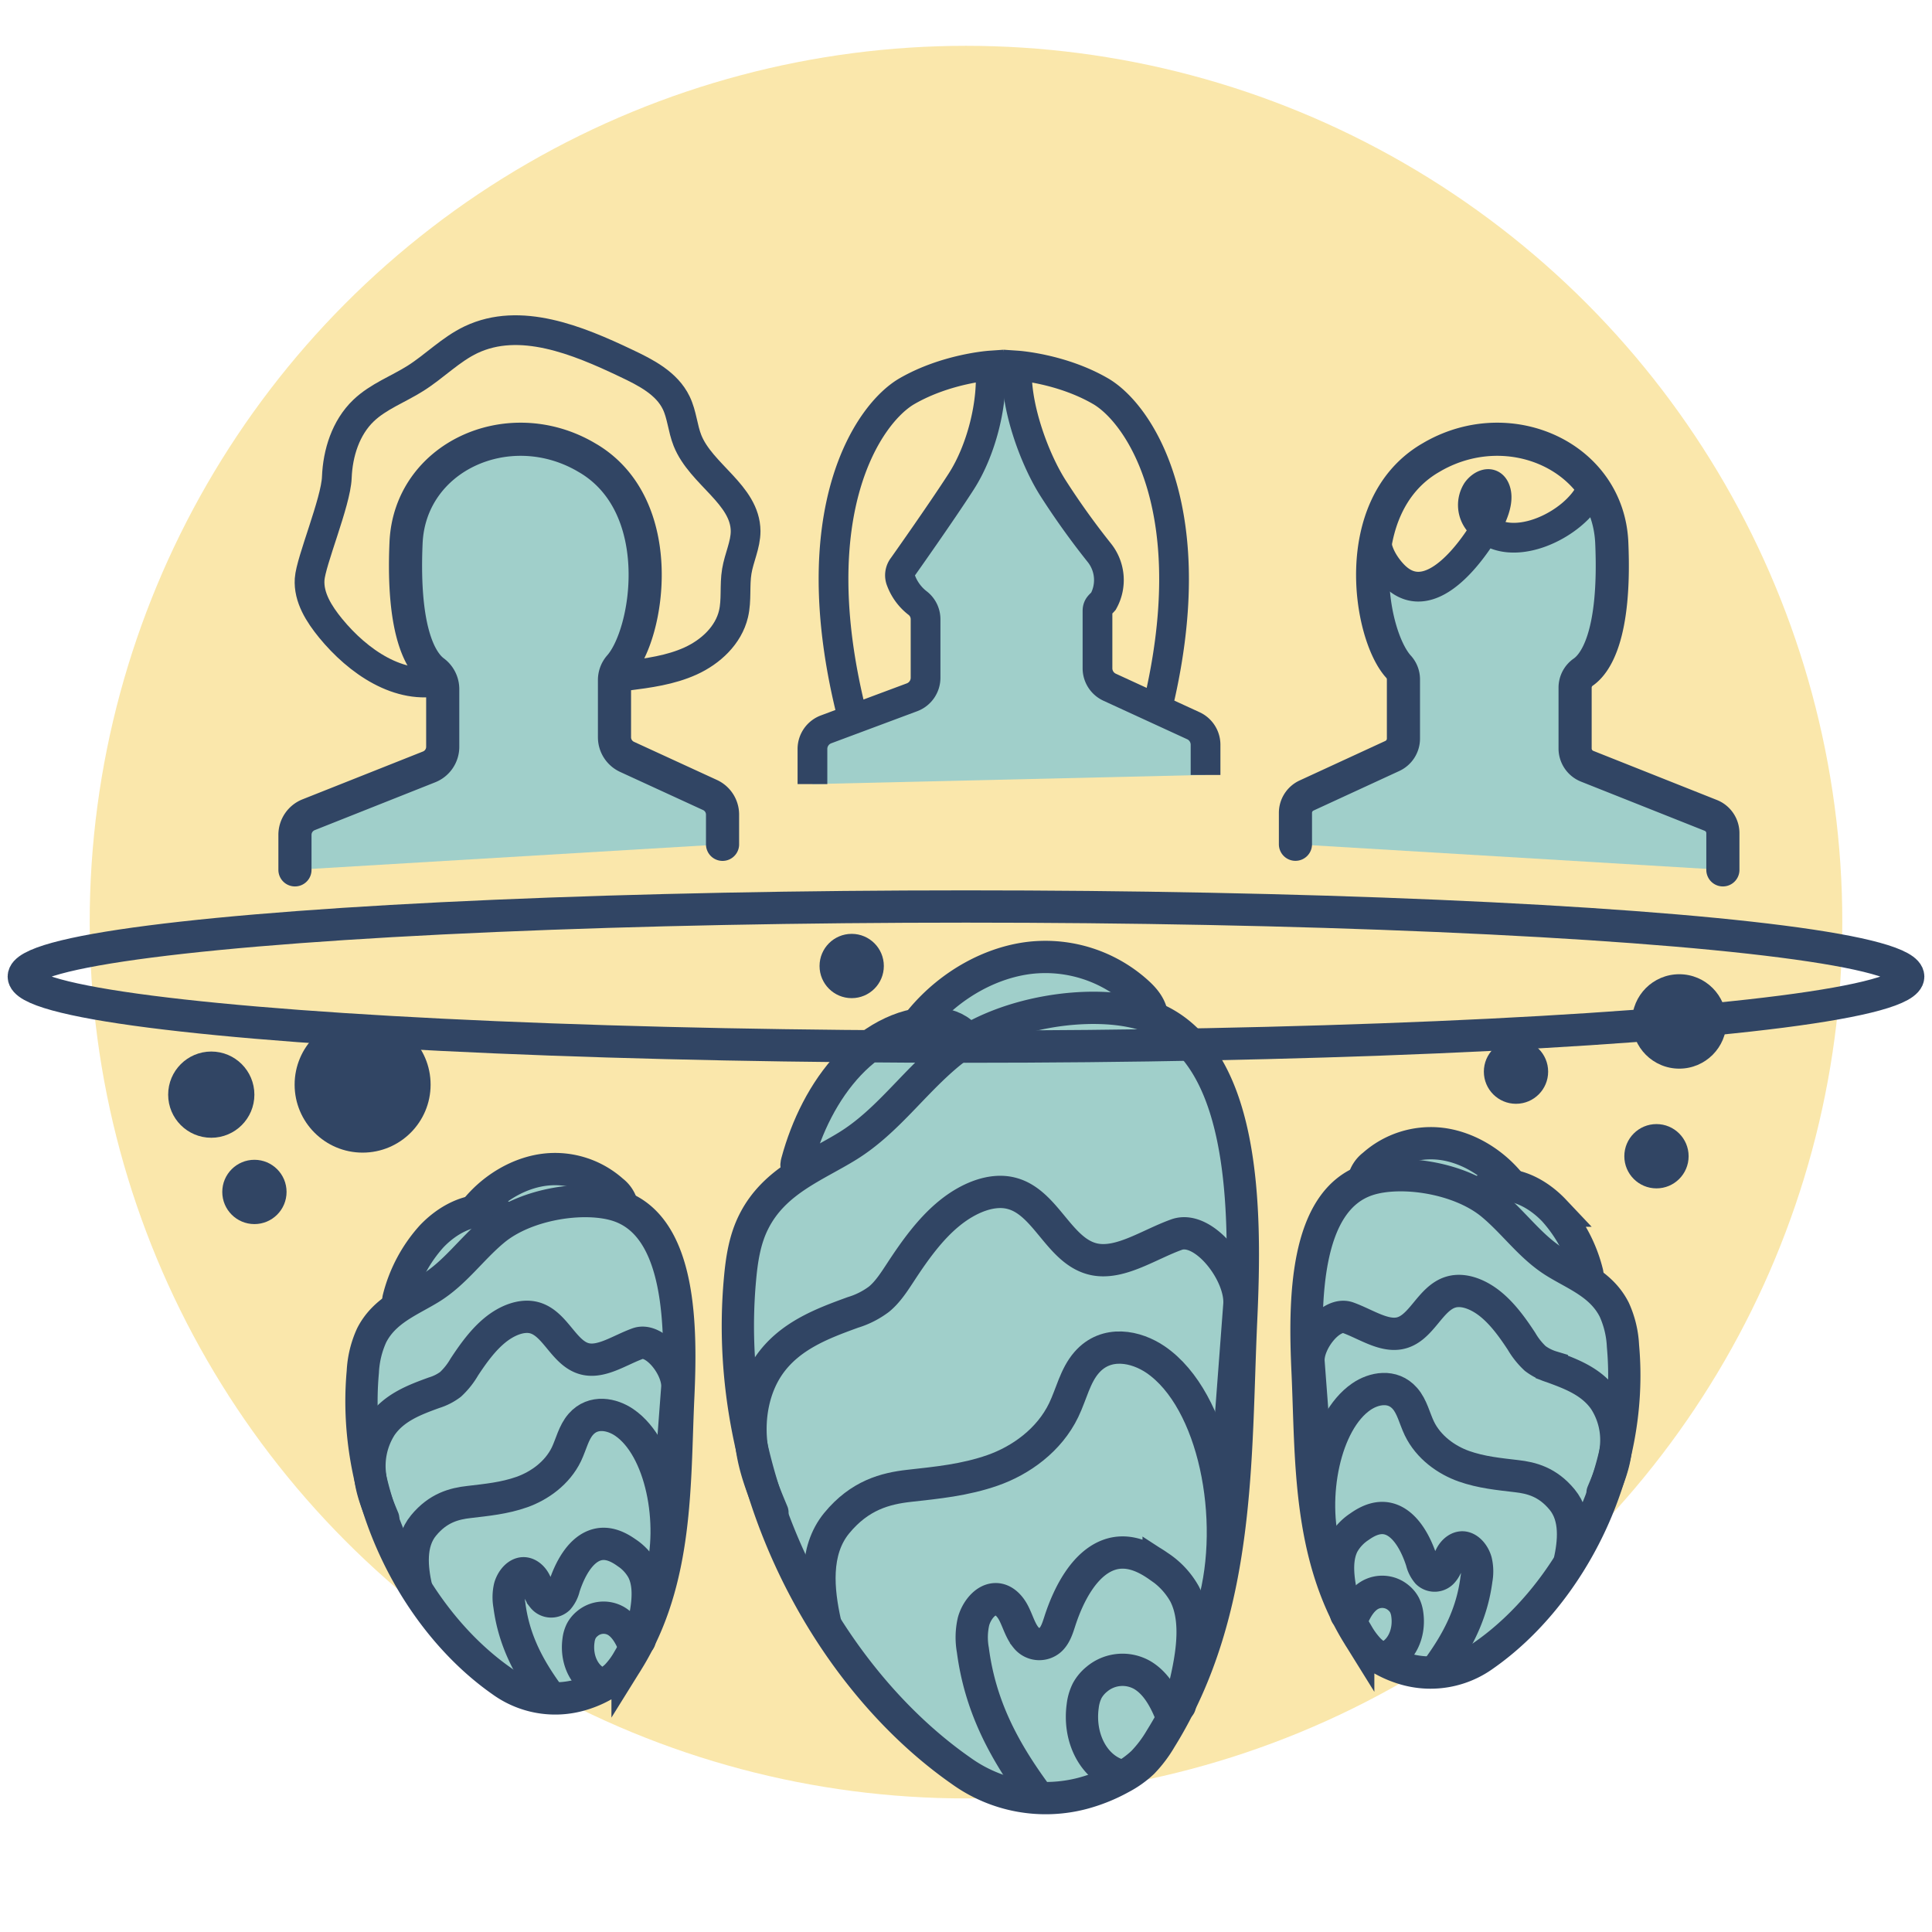 <?xml version="1.0" encoding="UTF-8"?>
<svg xmlns="http://www.w3.org/2000/svg" id="Layer_1" data-name="Layer 1" viewBox="0 0 584.8 584.8">
  <defs>
    <style>.cls-1{fill:#fae7ab;}.cls-2{fill:#a0cfca;}.cls-3,.cls-5,.cls-6,.cls-7{fill:none;stroke:#314564;stroke-miterlimit:10;}.cls-3,.cls-5,.cls-6{stroke-linecap:round;}.cls-3{stroke-width:9.77px;}.cls-4{fill:#314564;}.cls-5{stroke-width:10.03px;}.cls-6,.cls-7{stroke-width:9px;}</style>
  </defs>
  <circle class="cls-1" cx="292.4" cy="279.12" r="265.25"></circle>
  <path class="cls-2" d="M350.78,308.16a21,21,0,0,0-5.72-7.67,45.51,45.51,0,0,0-35.24-11.66c-13.14,1.35-26.5,8.81-35.88,20-7.21,1.94-14.43,6.42-20.53,13-9.48,10.18-14.22,22.68-16.53,31.36a10.78,10.78,0,0,0-.35,2.11,39.31,39.31,0,0,0-11.33,13.59c-3.18,6.39-4.14,13.07-4.7,19.33A163.49,163.49,0,0,0,223.71,437a68.09,68.09,0,0,0,4.81,17.78c10.82,33.17,31.2,63.06,57.76,81.9a48.42,48.42,0,0,0,28.17,9.22,47.76,47.76,0,0,0,12.42-1.65,54.88,54.88,0,0,0,12.37-5.05,35.7,35.7,0,0,0,7.8-5.66,43.29,43.29,0,0,0,6.19-8.24c1.79-2.92,3.42-5.89,4.94-8.89a7.52,7.52,0,0,0,1.34-2.7l0-.12c14.84-31.27,16-66,17-97.1.17-5.22.34-10.39.57-15.47C378.3,375.46,380.62,324,350.78,308.16Z"></path>
  <path class="cls-3" d="M327.8,542.8a43.82,43.82,0,0,1-36.9-6.8c-40.85-28.52-72.51-87.44-66.91-148.81.53-5.88,1.42-12,4.22-17.49,6.22-12.28,18.43-16.66,28.42-22.84,11.8-7.32,19.54-18.72,30.31-27.7,15.67-13.07,43.82-17,59.59-12,30.9,9.89,30.67,59.32,29.15,92.39-1.9,41.22,0,87.59-24.36,126.74a37.71,37.71,0,0,1-5.44,7.2,29.59,29.59,0,0,1-6.61,4.68A51.27,51.27,0,0,1,327.8,542.8Z"></path>
  <path class="cls-3" d="M233.81,457.82c-2.78-6.64-5.59-13.39-6.42-21.06s.58-16.51,5.35-23.45c6.22-9,16.29-12.73,25.44-16.06a25.41,25.41,0,0,0,7.89-4c2.66-2.18,4.64-5.3,6.61-8.3,4.27-6.52,8.92-13,14.71-17.71s12.92-7.63,18.9-6c10.55,2.8,14.4,18,25.23,20,7.82,1.42,16.35-4.57,24.63-7.54s19.65,11.75,19,21.19l-3.8,50.35"></path>
  <path class="cls-3" d="M367.32,485.88c7.28-26,.27-62.09-17.46-74.29-5.94-4.09-15-6-20.95.84-3.49,4-4.61,9.57-6.94,14.4-4.39,9.11-13,15.24-21.46,18.21s-16.92,3.77-25.34,4.71c-7.14.8-14.92,2.8-21.9,11.28s-5.64,20.56-3.53,30.09"></path>
  <path class="cls-3" d="M312.74,541.9c-8.95-12.41-16.05-25.53-18.26-42.44a21.58,21.58,0,0,1,.2-8.68c.82-2.95,3-5.91,5.59-6.58,2.84-.73,5.14,1.41,6.47,3.91s2.08,5.5,3.84,7.58a5.08,5.08,0,0,0,7.47.58c1.45-1.41,2.1-3.53,2.73-5.48,2.66-8.27,7.44-17.37,14.73-20.08,5.59-2.07,10.89.33,15.2,3.38a23.94,23.94,0,0,1,7.84,8.36c4.72,9.1,1.69,22.14-1.43,33.79"></path>
  <path class="cls-3" d="M338.41,537.24c-7.48-2.46-12-11.32-10.68-20.86a14,14,0,0,1,1.36-4.64,11.73,11.73,0,0,1,2.86-3.42A12.07,12.07,0,0,1,345.71,507c3.94,2.3,6.51,6.6,8.41,11.17"></path>
  <path class="cls-3" d="M292.67,314.41c-2-2.84-5.25-4.14-8.63-4.52-9.11-1-19.36,4.12-27,12.22s-12.87,18.83-15.79,29.63c-.15.55-.27,1.19,0,1.53s1.11-.18.9-.61"></path>
  <path class="cls-3" d="M348.68,307.21c-.57-3-2.55-5.17-4.6-7a41.54,41.54,0,0,0-31.71-10.35c-11.95,1.21-24.56,7.9-33.64,18.82"></path>
  <path class="cls-2" d="M191.94,362.54a13.42,13.42,0,0,0-3.73-4.92,30,30,0,0,0-23-7.48c-8.57.86-17.29,5.65-23.41,12.82a29.13,29.13,0,0,0-13.39,8.33c-6.18,6.54-9.28,14.56-10.79,20.13a7.1,7.1,0,0,0-.22,1.36A25.17,25.17,0,0,0,110,401.5,33.24,33.24,0,0,0,107,413.9a103.09,103.09,0,0,0,2.1,31.32,42.79,42.79,0,0,0,3.13,11.41c7.06,21.29,20.36,40.47,37.68,52.56a31.49,31.49,0,0,0,26.48,4.86,36.41,36.41,0,0,0,8.08-3.24,23,23,0,0,0,5.08-3.64,28,28,0,0,0,4-5.28c1.17-1.88,2.23-3.78,3.22-5.71a4.72,4.72,0,0,0,.88-1.73l0-.08c9.68-20.07,10.44-42.37,11.11-62.32.11-3.35.22-6.66.37-9.93C209.89,405.73,211.41,372.68,191.94,362.54Z"></path>
  <path class="cls-3" d="M175.16,513.17a27.58,27.58,0,0,1-23.23-4.28c-25.71-17.95-45.63-55-42.11-93.66a30.13,30.13,0,0,1,2.66-11c3.91-7.72,11.6-10.48,17.88-14.37,7.43-4.6,12.3-11.78,19.08-17.43,9.86-8.23,27.58-10.72,37.5-7.54,19.45,6.23,19.31,37.34,18.35,58.15-1.2,25.94,0,55.12-15.33,79.76a23.73,23.73,0,0,1-3.42,4.53,18.73,18.73,0,0,1-4.17,2.95A31.91,31.91,0,0,1,175.16,513.17Z"></path>
  <path class="cls-3" d="M116,459.69c-1.75-4.18-3.52-8.43-4-13.26a22.29,22.29,0,0,1,3.37-14.76c3.91-5.68,10.25-8,16-10.1a16.08,16.08,0,0,0,5-2.53,22.61,22.61,0,0,0,4.16-5.23c2.7-4.1,5.62-8.16,9.26-11.15s8.13-4.79,11.9-3.8c6.64,1.77,9.06,11.33,15.88,12.57,4.92.89,10.29-2.88,15.5-4.75s12.37,7.4,11.94,13.34l-2.39,31.68"></path>
  <path class="cls-3" d="M200,477.35c4.58-16.36.17-39.08-11-46.76-3.74-2.57-9.43-3.75-13.19.53-2.19,2.5-2.9,6-4.36,9.07-2.77,5.73-8.21,9.58-13.51,11.45s-10.65,2.37-15.95,3c-4.49.5-9.38,1.76-13.78,7.1s-3.55,12.93-2.22,18.93"></path>
  <path class="cls-3" d="M165.68,512.6c-5.63-7.81-10.11-16.06-11.49-26.7a13.66,13.66,0,0,1,.12-5.47c.52-1.86,1.88-3.72,3.52-4.14s3.24.89,4.07,2.46,1.31,3.46,2.42,4.77a3.19,3.19,0,0,0,4.7.36,8.14,8.14,0,0,0,1.72-3.45c1.67-5.2,4.68-10.93,9.27-12.63,3.52-1.3,6.85.21,9.57,2.13a15,15,0,0,1,4.93,5.26c3,5.73,1.06,13.93-.9,21.27"></path>
  <path class="cls-3" d="M181.83,509.67c-4.7-1.55-7.56-7.13-6.72-13.13a8.75,8.75,0,0,1,.86-2.92,7.22,7.22,0,0,1,1.8-2.15,7.62,7.62,0,0,1,8.66-.84c2.48,1.45,4.1,4.15,5.29,7"></path>
  <path class="cls-3" d="M153.05,369.43a7.37,7.37,0,0,0-5.44-2.85c-5.73-.65-12.18,2.6-17,7.7a44,44,0,0,0-9.94,18.65c-.09.34-.17.74,0,1s.7-.12.57-.39"></path>
  <path class="cls-3" d="M188.3,364.9a7.91,7.91,0,0,0-2.9-4.39,26.1,26.1,0,0,0-20-6.51c-7.52.76-15.45,5-21.17,11.84"></path>
  <path class="cls-2" d="M409.14,354.72a13.68,13.68,0,0,1,3.73-4.93,30,30,0,0,1,23-7.48c8.58.87,17.29,5.65,23.41,12.82a29.1,29.1,0,0,1,13.4,8.34c6.18,6.53,9.27,14.56,10.78,20.13a7.07,7.07,0,0,1,.23,1.35,25.47,25.47,0,0,1,7.39,8.72,33.48,33.48,0,0,1,3.07,12.41,103.36,103.36,0,0,1-2.1,31.31,43.35,43.35,0,0,1-3.14,11.42c-7,21.28-20.35,40.46-37.68,52.55a31.49,31.49,0,0,1-26.48,4.86,36.33,36.33,0,0,1-8.07-3.24,23.26,23.26,0,0,1-5.09-3.63,28.19,28.19,0,0,1-4-5.29q-1.74-2.82-3.22-5.7a4.78,4.78,0,0,1-.87-1.73l0-.08c-9.69-20.08-10.44-42.38-11.11-62.32-.11-3.35-.22-6.67-.37-9.93C391.19,397.91,389.68,364.86,409.14,354.72Z"></path>
  <path class="cls-3" d="M425.93,505.35a27.6,27.6,0,0,0,23.22-4.29c25.71-17.94,45.63-55,42.11-93.65a29.87,29.87,0,0,0-2.65-11c-3.92-7.73-11.6-10.48-17.89-14.38-7.43-4.6-12.3-11.78-19.07-17.43-9.87-8.22-27.58-10.72-37.51-7.54-19.45,6.23-19.3,37.34-18.34,58.15,1.19,25.94,0,55.12,15.32,79.77a24.09,24.09,0,0,0,3.43,4.53,18.31,18.31,0,0,0,4.16,2.94A32,32,0,0,0,425.93,505.35Z"></path>
  <path class="cls-3" d="M485.08,451.86c1.75-4.18,3.52-8.43,4-13.25a22.16,22.16,0,0,0-3.37-14.76c-3.91-5.69-10.25-8-16-10.11a16.13,16.13,0,0,1-5-2.53,22.82,22.82,0,0,1-4.16-5.22c-2.69-4.1-5.62-8.16-9.26-11.15s-8.13-4.8-11.89-3.8c-6.64,1.76-9.07,11.33-15.88,12.56-4.92.89-10.29-2.88-15.5-4.75s-12.37,7.4-11.94,13.34l2.39,31.69"></path>
  <path class="cls-3" d="M401.06,469.52c-4.58-16.36-.17-39.08,11-46.76,3.74-2.57,9.44-3.75,13.19.53,2.2,2.51,2.9,6,4.37,9.07,2.76,5.73,8.21,9.59,13.5,11.46s10.65,2.37,15.95,3c4.5.51,9.39,1.76,13.78,7.1s3.56,12.94,2.23,18.94"></path>
  <path class="cls-3" d="M435.4,504.78c5.64-7.81,10.11-16.07,11.5-26.71a13.49,13.49,0,0,0-.13-5.47c-.51-1.85-1.88-3.72-3.52-4.14s-3.23.89-4.07,2.47-1.3,3.46-2.42,4.76a3.18,3.18,0,0,1-4.69.37,8.16,8.16,0,0,1-1.73-3.45c-1.67-5.21-4.68-10.93-9.27-12.64-3.51-1.3-6.85.21-9.56,2.13a15.22,15.22,0,0,0-4.94,5.26c-3,5.73-1.06,13.93.9,21.27"></path>
  <path class="cls-3" d="M419.25,501.85c4.71-1.55,7.56-7.13,6.73-13.13a8.83,8.83,0,0,0-.87-2.93,7.32,7.32,0,0,0-1.79-2.15,7.6,7.6,0,0,0-8.66-.83c-2.48,1.45-4.1,4.15-5.3,7"></path>
  <path class="cls-3" d="M448,361.6a7.4,7.4,0,0,1,5.44-2.84c5.73-.65,12.18,2.59,17,7.69a44.05,44.05,0,0,1,9.94,18.65c.1.34.18.74,0,1s-.71-.11-.57-.38"></path>
  <path class="cls-3" d="M412.79,357.07a7.84,7.84,0,0,1,2.89-4.38,26.16,26.16,0,0,1,20-6.52c7.52.76,15.46,5,21.17,11.85"></path>
  <ellipse class="cls-3" cx="292.4" cy="295.6" rx="285.2" ry="21.21"></ellipse>
  <circle class="cls-4" cx="77.01" cy="360.79" r="9.73"></circle>
  <circle class="cls-4" cx="458.88" cy="324.38" r="9.73"></circle>
  <circle class="cls-4" cx="501.4" cy="349.98" r="9.73"></circle>
  <circle class="cls-4" cx="257.8" cy="292.4" r="9.73"></circle>
  <circle class="cls-4" cx="63.95" cy="331.34" r="13.05"></circle>
  <circle class="cls-4" cx="109.76" cy="328.31" r="20.58"></circle>
  <circle class="cls-4" cx="508.3" cy="309.18" r="14.29"></circle>
  <path class="cls-2" d="M89.28,263.3V252.69a6.55,6.55,0,0,1,4.12-6.07l36.49-14.49a6.54,6.54,0,0,0,4.12-6.07V208.53a6.61,6.61,0,0,0-2.72-5.27c-3.67-2.75-9.59-11.46-8.38-39,1.14-25.81,30.55-39.38,54-26.17l1.37.8c24.1,14.66,18.1,52.94,9.24,62.84A6.34,6.34,0,0,0,186,206v17.16a6.54,6.54,0,0,0,3.81,5.94l25.1,11.54a6.53,6.53,0,0,1,3.8,5.93v9"></path>
  <path class="cls-5" d="M89.28,263.3V252.69a6.55,6.55,0,0,1,4.12-6.07l36.49-14.49a6.54,6.54,0,0,0,4.12-6.07V208.53a6.61,6.61,0,0,0-2.72-5.27c-3.67-2.75-9.59-11.46-8.38-39,1.14-25.81,30.55-39.38,54-26.17l1.37.8c24.1,14.66,18.1,52.94,9.24,62.84A6.34,6.34,0,0,0,186,206v17.16a6.54,6.54,0,0,0,3.81,5.94l25.1,11.54a6.53,6.53,0,0,1,3.8,5.93v9"></path>
  <path class="cls-2" d="M245.92,237.34V226.7a6.34,6.34,0,0,1,4.12-5.93l26-9.7a6.31,6.31,0,0,0,4.12-5.93V187.51a6.43,6.43,0,0,0-2.66-5.16c-1.71-1.26-3.92-3.8-5.67-9-2-5.92,8.94-10.38,16.29-23.24,15.15-26.52,6-39.5,17.22-35.06.49.19,8,22.42,8.32,22.87,15.34,24.09,28.84,33,20,42.85a6.2,6.2,0,0,0-1.53,4.16v17.32a6.31,6.31,0,0,0,3.69,5.75l25.33,11.65a6.34,6.34,0,0,1,3.69,5.75v9.16"></path>
  <path class="cls-2" d="M521.5,263.3V252.2a5.8,5.8,0,0,0-3.66-5.39l-37.41-14.87a5.79,5.79,0,0,1-3.66-5.39V208.18a5.72,5.72,0,0,1,2.44-4.72c3.63-2.51,9.9-10.93,8.66-39.2-.32-7.29,1.18-2-2.88-7.06-10.31-12.72-10.93,8.81-35.78,4.85-.52-.09-12.37,14.47-12.82,14.75-10.74,6.52-19.37-20.16-20.57-8.85-1.49,14.1,2.56,28.34,7.48,33.81a5.68,5.68,0,0,1,1.53,3.8v18a5.79,5.79,0,0,1-3.38,5.27L395.5,240.79a5.78,5.78,0,0,0-3.38,5.26v9.5"></path>
  <path class="cls-5" d="M521.5,263.3V252.2a5.8,5.8,0,0,0-3.66-5.39l-37.41-14.87a5.79,5.79,0,0,1-3.66-5.39V208.18a5.72,5.72,0,0,1,2.44-4.72c3.63-2.51,9.9-10.93,8.66-39.2-1.14-25.81-30.54-39.38-54-26.17l-1.37.8c-24.12,14.67-18.09,53-9.22,62.87a5.68,5.68,0,0,1,1.53,3.8v18a5.79,5.79,0,0,1-3.38,5.27L395.5,240.79a5.78,5.78,0,0,0-3.38,5.26v9.5"></path>
  <path class="cls-6" d="M133.59,206c-12.69,3-25.26-5.76-33.52-15.85-3.48-4.26-6.71-9.31-6.35-14.8s7.94-23.37,8.23-30.81,2.7-15.09,8.08-20.25c4.48-4.29,10.52-6.47,15.76-9.79,5.78-3.66,10.64-8.75,16.81-11.68,14.8-7,32.12.07,46.91,7.12,6,2.83,12.32,6.07,15.18,12,1.73,3.58,1.93,7.71,3.4,11.4,4.1,10.29,17.51,16.34,17.6,27.42,0,4.16-2,8.05-2.67,12.16-.72,4.26,0,8.71-1,12.92-1.53,6.47-6.92,11.48-13,14.24s-12.75,3.64-19.35,4.48"></path>
  <path class="cls-7" d="M245.92,237.34V226.7a6.34,6.34,0,0,1,4.12-5.93l26-9.7a6.31,6.31,0,0,0,4.12-5.93V187.51a6.19,6.19,0,0,0-2.54-5.07,15.41,15.41,0,0,1-4.86-6.63,4.23,4.23,0,0,1,.57-4.31s11.56-16.32,17.64-25.77,9.77-23.9,8.75-35.08c0,0-13.31.91-25.16,7.74s-32,36.69-16.81,97.52"></path>
  <path class="cls-7" d="M349.92,215.91c15.22-60.83-5-90.68-16.82-97.52s-25.16-7.74-25.16-7.74c-1,11.18,4.92,28,11,37.4a232.26,232.26,0,0,0,13.83,19.28A13.25,13.25,0,0,1,334,182h0c-1,1.14-1.8,1.43-1.8,2.95v17.32a6.31,6.31,0,0,0,3.69,5.75l25.33,11.65a6.34,6.34,0,0,1,3.69,5.75v9.16"></path>
  <path class="cls-7" d="M417,161.06c-1.45,4.49,1.74,9.77,4.72,12.89,9.36,9.78,20.16-2.44,25.54-10.24,2.47-3.6,7.18-11,5.33-15.51-1.22-3-4.21-1.48-5.59.52a7.92,7.92,0,0,0,.22,8.64c8.35,12.11,30,1.58,34.5-9.26"></path>
</svg>
